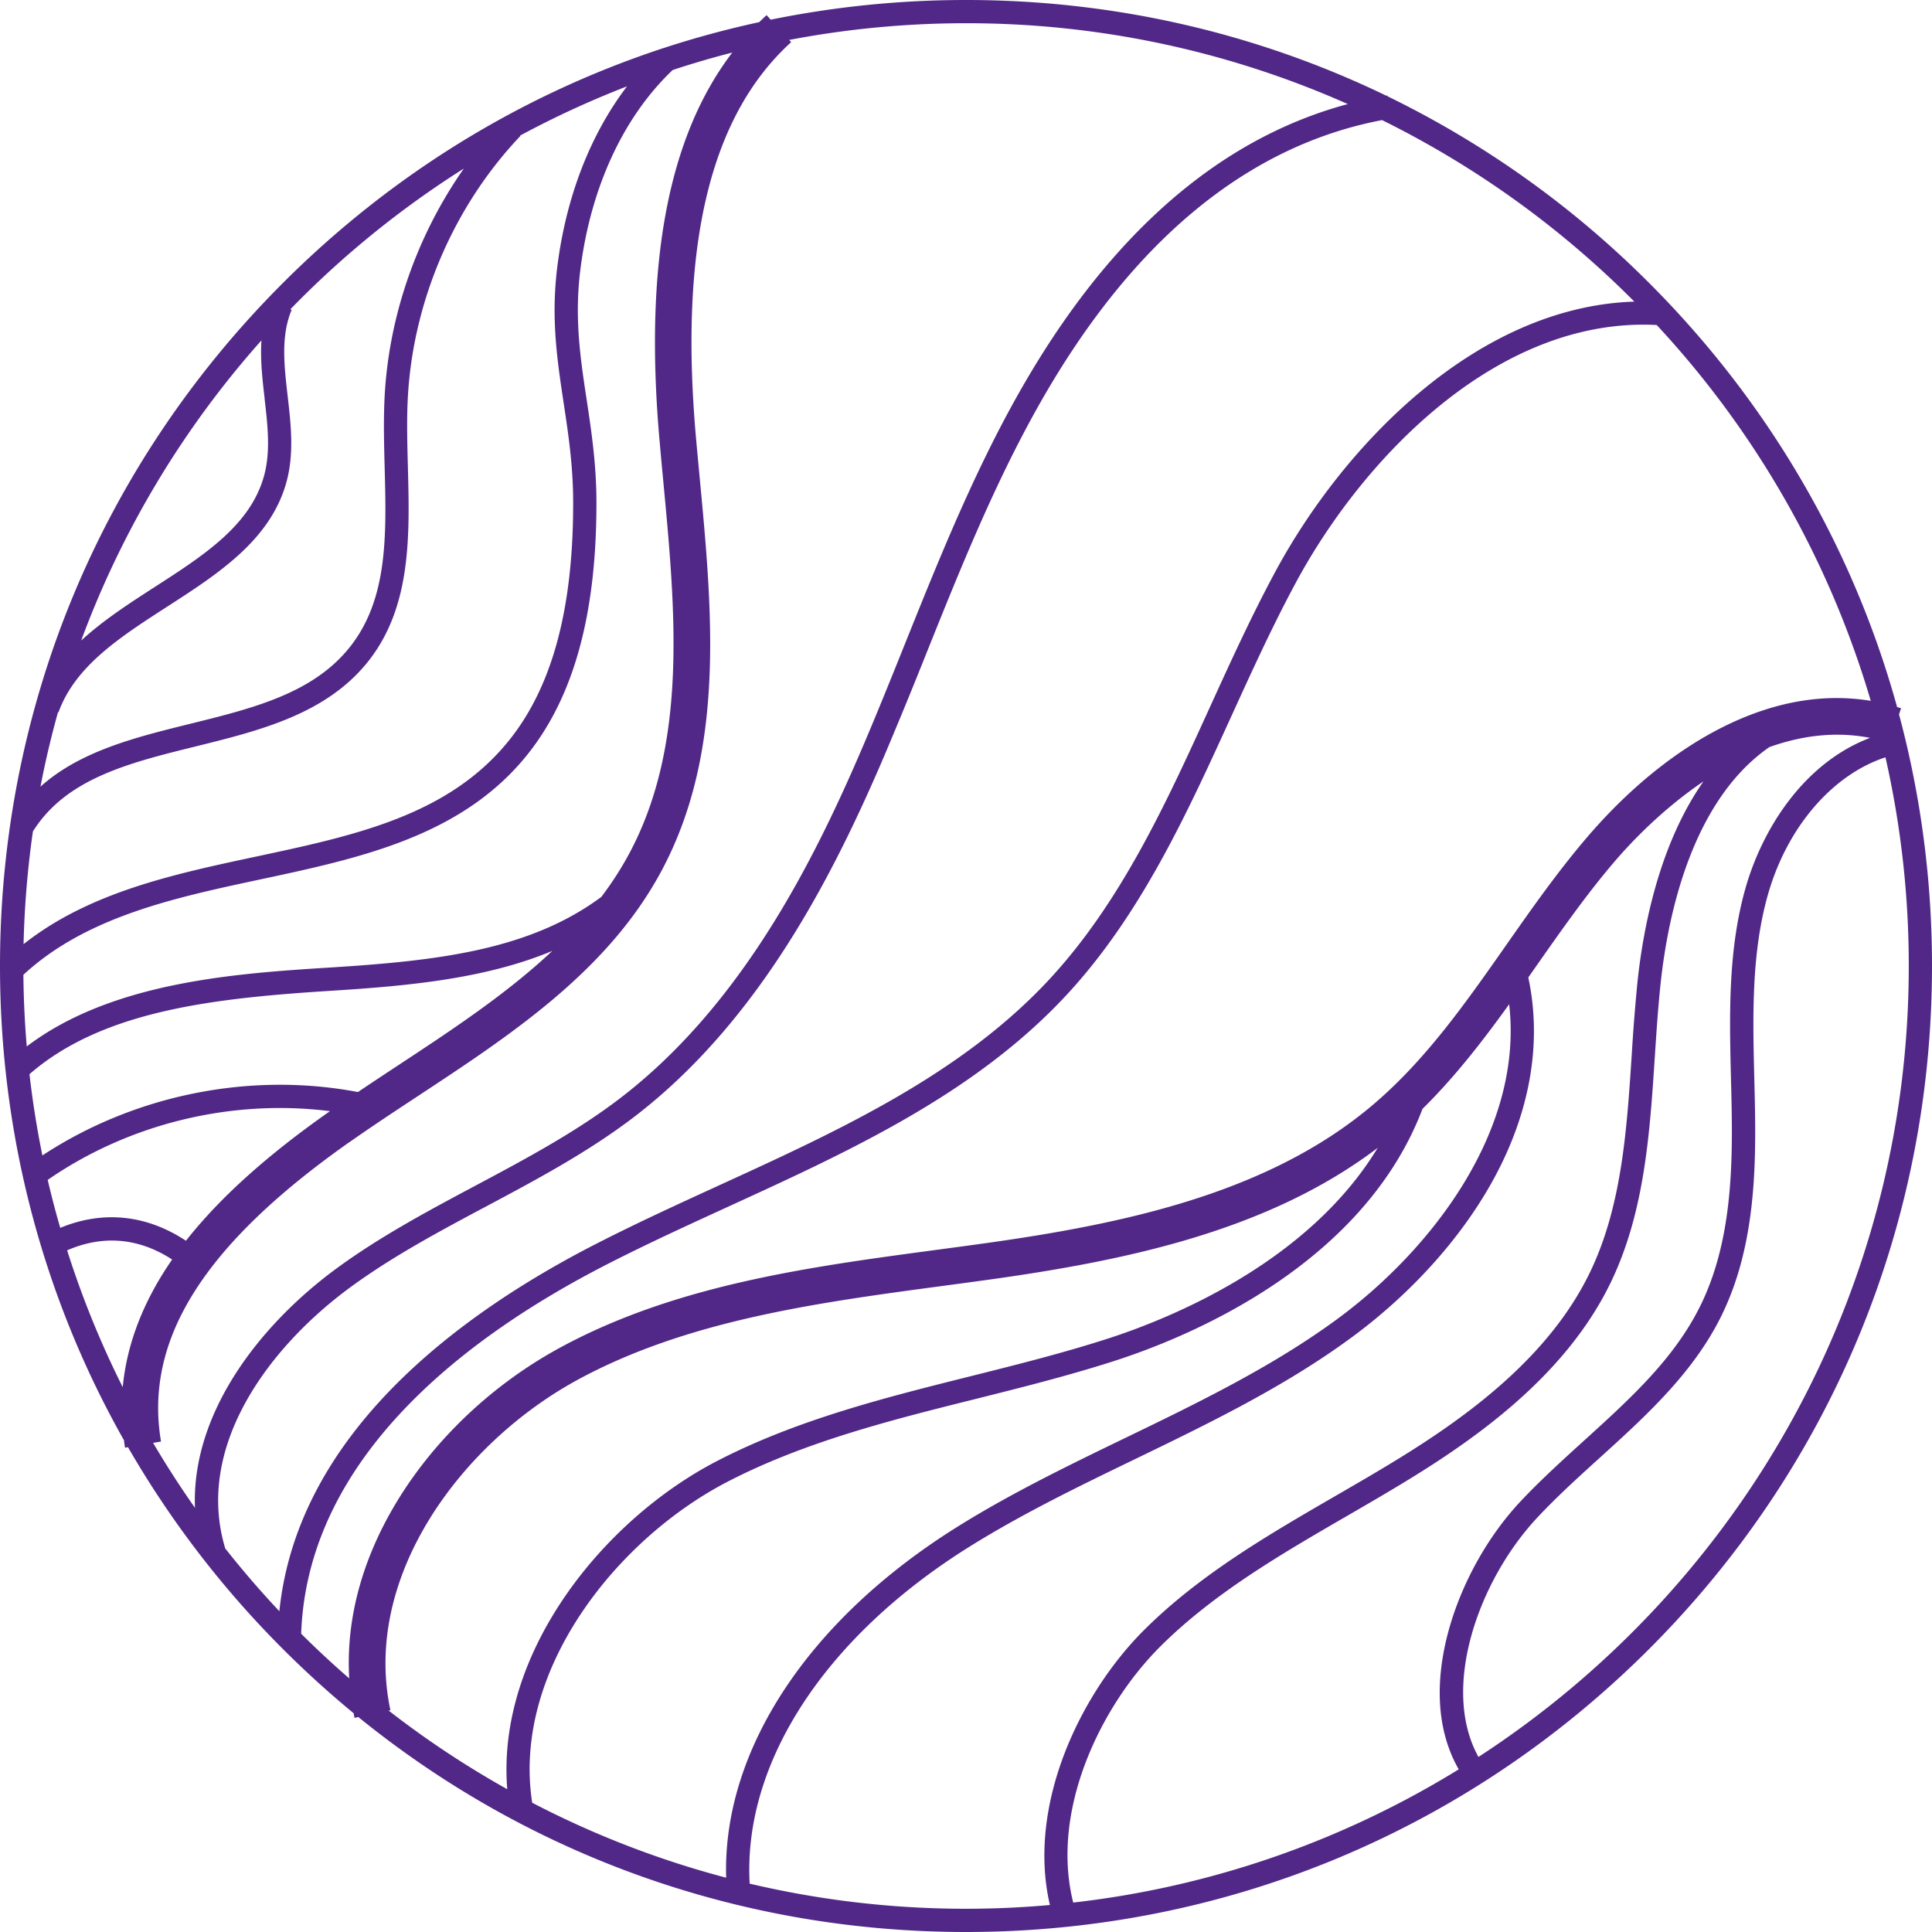 <?xml version="1.0" encoding="UTF-8"?>
<svg xmlns="http://www.w3.org/2000/svg" width="85" height="85" viewBox="0 0 85 85" fill="none">
  <path d="m83.55 31.43.089-.271-.174-.052c-1.932-6.988-5.645-13.394-10.912-18.66a42.553 42.553 0 0 0-11.506-8.21l-.005-.035-.048.01C55.298 1.456 49.012 0 42.501 0c-2.92 0-5.796.295-8.593.866l-.182-.2c-.11.101-.217.204-.323.308-1.45.315-2.88.702-4.282 1.165l-.01-.009s-.012.013-.019.018c-6.203 2.054-11.888 5.544-16.643 10.3C4.42 20.475 0 31.148 0 42.5c0 7.43 1.894 14.568 5.454 20.865.014.11.029.22.046.328l.131-.022a42.759 42.759 0 0 0 6.817 8.88c.998.998 2.037 1.94 3.112 2.826.012.067.023.134.037.202l.168-.036C23.31 81.67 32.648 85 42.5 85c11.352 0 22.026-4.422 30.053-12.448C80.578 64.525 85 53.852 85 42.5c0-3.789-.495-7.503-1.45-11.067v-.002zm-7.394 16.047c.01.355.018.709.025 1.062.057 2.86 0 6.148-1.386 8.937-1.154 2.322-3.073 4.061-5.102 5.904-.94.854-1.913 1.736-2.796 2.675-1.467 1.564-2.629 3.67-3.189 5.777-.435 1.64-.69 3.982.469 6.013a41.192 41.192 0 0 1-16.96 5.86c-1.023-4.09 1.239-8.678 3.827-11.261 2.362-2.355 5.343-4.082 8.225-5.751.747-.433 1.522-.882 2.273-1.335 3.294-1.982 7.33-4.791 9.334-8.955 1.48-3.08 1.707-6.532 1.927-9.874.07-1.071.143-2.178.256-3.25.315-2.966 1.358-8.033 4.786-10.41 1.379-.492 2.878-.708 4.429-.406-2.95 1.121-4.75 4.053-5.476 6.6-.781 2.74-.71 5.624-.642 8.41v.004zM71.897 13.27c-7.003.232-12.821 6.4-15.76 11.83-1.055 1.952-1.994 4.011-2.903 6.005-1.92 4.215-3.907 8.573-7.06 11.975-3.892 4.199-9.299 6.674-14.527 9.066-1.803.826-3.668 1.68-5.45 2.594-5.992 3.072-13.103 8.323-13.906 16.148a41.687 41.687 0 0 1-2.381-2.763c-1.355-4.48 1.928-8.854 5.466-11.462 1.873-1.379 3.985-2.505 6.03-3.594 2.2-1.172 4.474-2.385 6.497-3.932 5.542-4.241 8.79-10.716 11.002-15.883a221.862 221.862 0 0 0 1.88-4.58c1.742-4.338 3.544-8.823 6.095-12.803 3.847-6 8.53-9.56 13.925-10.587a41.69 41.69 0 0 1 11.096 7.983l-.004.003zm-42.88 6.102c.052.604.109 1.214.167 1.824.534 5.67 1.086 11.534-1.504 16.364-.36.67-.771 1.301-1.224 1.9-3.182 2.363-7.282 2.812-11.884 3.104-4.098.258-9.618.608-13.395 3.475a42.195 42.195 0 0 1-.148-3.152c2.769-2.562 6.669-3.394 10.442-4.2 4.347-.929 8.845-1.887 11.727-5.481 2.054-2.562 3.05-6.199 3.043-11.122-.004-1.67-.22-3.107-.43-4.496-.28-1.846-.541-3.588-.28-5.702.452-3.631 1.892-6.743 4.065-8.806a40.953 40.953 0 0 1 2.622-.768c-2.832 3.71-3.882 9.32-3.202 17.058v.002zM8.181 54.588c-1.734-1.147-3.652-1.345-5.53-.567a40.118 40.118 0 0 1-.552-2.11c3.582-2.48 8.098-3.572 12.419-3.024-.021.016-.044.03-.067.046-2.744 1.93-4.8 3.787-6.27 5.655zm-.608.826C6.308 57.243 5.58 59.122 5.4 61.03a41.036 41.036 0 0 1-2.446-6.02c1.578-.688 3.155-.55 4.621.405zm8.172-7.369c-4.754-.902-9.84.13-13.88 2.79a41.69 41.69 0 0 1-.568-3.575c3.237-2.816 8.154-3.347 13.338-3.674 3.438-.217 6.77-.543 9.665-1.75-2.014 1.892-4.418 3.476-6.775 5.028-.587.387-1.184.782-1.778 1.181h-.002zM1.448 36.58c1.459-2.328 4.224-3.014 7.148-3.737 2.838-.702 5.77-1.427 7.611-3.755 1.9-2.407 1.818-5.536 1.738-8.564-.025-.922-.05-1.873-.014-2.773.168-4.335 1.977-8.626 4.965-11.77l-.015-.015a41.406 41.406 0 0 1 4.705-2.167c-1.614 2.118-2.685 4.867-3.07 7.963-.278 2.252-.004 4.064.284 5.98.205 1.353.415 2.753.417 4.346.007 4.68-.914 8.108-2.816 10.48-2.656 3.31-6.779 4.189-11.144 5.12-3.609.77-7.33 1.565-10.22 3.851a41.65 41.65 0 0 1 .411-4.959zM20.41 7.411c-2.108 3.008-3.36 6.639-3.5 10.3-.036.932-.012 1.901.013 2.838.078 2.977.152 5.788-1.518 7.903-1.623 2.054-4.261 2.706-7.053 3.396-2.381.589-4.827 1.193-6.572 2.763.214-1.11.472-2.203.773-3.28l.021.008C3.31 29.3 5.28 28.03 7.362 26.687c2.236-1.442 4.55-2.934 5.246-5.496.337-1.247.19-2.53.047-3.771-.155-1.36-.304-2.645.177-3.787l-.058-.025a41.698 41.698 0 0 1 7.634-6.193l.002-.004zm-8.77 10.122c.138 1.198.268 2.33-.019 3.387-.592 2.184-2.643 3.506-4.812 4.905-1.13.728-2.278 1.472-3.238 2.358a41.486 41.486 0 0 1 7.932-13.208c-.057.85.042 1.713.14 2.558h-.003zm3.74 32.714c.983-.691 2.024-1.377 3.03-2.04 4.097-2.698 8.331-5.488 10.69-9.886 2.818-5.26 2.243-11.368 1.686-17.275-.056-.608-.115-1.215-.168-1.816-.742-8.45.628-14.135 4.19-17.375l-.088-.098a41.493 41.493 0 0 1 7.78-.735 41.25 41.25 0 0 1 16.797 3.557c-5.127 1.374-9.588 4.979-13.283 10.739-2.604 4.06-4.425 8.592-6.185 12.973-.602 1.5-1.225 3.051-1.87 4.558-2.162 5.053-5.329 11.377-10.682 15.473-1.956 1.496-4.192 2.687-6.356 3.84-2.076 1.107-4.222 2.25-6.155 3.674-3.285 2.42-6.352 6.292-6.188 10.501a41.178 41.178 0 0 1-1.842-2.857l.348-.058c-.756-4.475 1.88-8.661 8.292-13.175h.004zm-2.13 21.626c.282-7.859 7.43-13.156 13.415-16.226 1.76-.904 3.616-1.752 5.41-2.575 5.318-2.434 10.818-4.952 14.851-9.3 3.266-3.523 5.286-7.957 7.242-12.246.902-1.978 1.833-4.022 2.871-5.942 2.942-5.435 8.856-11.647 15.849-11.285a41.468 41.468 0 0 1 9.418 16.536c-2.037-.338-4.157.018-6.321 1.06-2.155 1.04-4.29 2.753-6.17 4.953-1.282 1.5-2.43 3.134-3.538 4.717-1.828 2.608-3.554 5.069-5.864 7.033-4.608 3.916-10.985 5.254-17.19 6.117-.66.092-1.323.18-1.986.269-5.65.756-11.492 1.54-16.591 4.304-2.967 1.61-5.527 4.028-7.205 6.81-1.524 2.525-2.227 5.17-2.077 7.744a42.024 42.024 0 0 1-2.116-1.967l.001-.002zm45.603-13.854c-2.871 2.111-6.16 3.704-9.34 5.242-2.474 1.197-5.03 2.435-7.405 3.92-6.552 4.094-10.325 9.84-10.16 15.43a41.193 41.193 0 0 1-8.534-3.299c-.897-5.818 3.725-11.6 8.592-14.12 3.407-1.765 7.231-2.723 10.932-3.647 2.02-.506 4.108-1.03 6.122-1.68 3.236-1.045 10.902-4.188 13.525-11.08 1.427-1.407 2.654-2.993 3.812-4.602.645 5.6-3.492 10.855-7.546 13.836h.002zm-33.436 2.684c4.839-2.624 10.532-3.386 16.037-4.125.667-.088 1.331-.178 1.995-.27 6.083-.845 12.34-2.147 17.163-5.806-3.062 5.053-9.123 7.503-11.863 8.389-1.982.64-4.054 1.158-6.057 1.66-3.757.94-7.642 1.913-11.153 3.732-4.98 2.58-9.71 8.405-9.222 14.435a41.549 41.549 0 0 1-5.22-3.461l.08-.016c-1.263-5.925 3.19-11.798 8.243-14.538h-.003zm7.565 22.167c-.297-5.311 3.317-10.85 9.67-14.821 2.33-1.455 4.861-2.68 7.31-3.865 3.221-1.56 6.554-3.173 9.5-5.34 2.773-2.04 5.065-4.645 6.447-7.338 1.462-2.846 1.915-5.769 1.33-8.502l.36-.515c1.088-1.55 2.21-3.154 3.443-4.593.647-.757 2.047-2.263 3.903-3.516-1.944 2.768-2.646 6.42-2.9 8.797a83.744 83.744 0 0 0-.259 3.29c-.214 3.243-.433 6.597-1.828 9.498-1.885 3.92-5.767 6.612-8.937 8.521-.745.45-1.516.895-2.26 1.326-2.94 1.703-5.98 3.462-8.435 5.912-2.758 2.751-5.164 7.649-4.135 12.088a41.421 41.421 0 0 1-13.207-.939l-.002-.003zm32.064-5.573c-1.676-3.023-.003-7.765 2.601-10.542.852-.91 1.81-1.779 2.735-2.617 2.012-1.825 4.091-3.71 5.332-6.206 1.49-2.996 1.553-6.43 1.493-9.412-.007-.356-.016-.71-.025-1.068-.067-2.71-.136-5.514.603-8.104.845-2.965 2.84-5.267 5.168-6.029a41.47 41.47 0 0 1 1.025 9.181c0 14.565-7.546 27.396-18.933 34.799l.001-.002z" fill="#512887"></path>
</svg>
